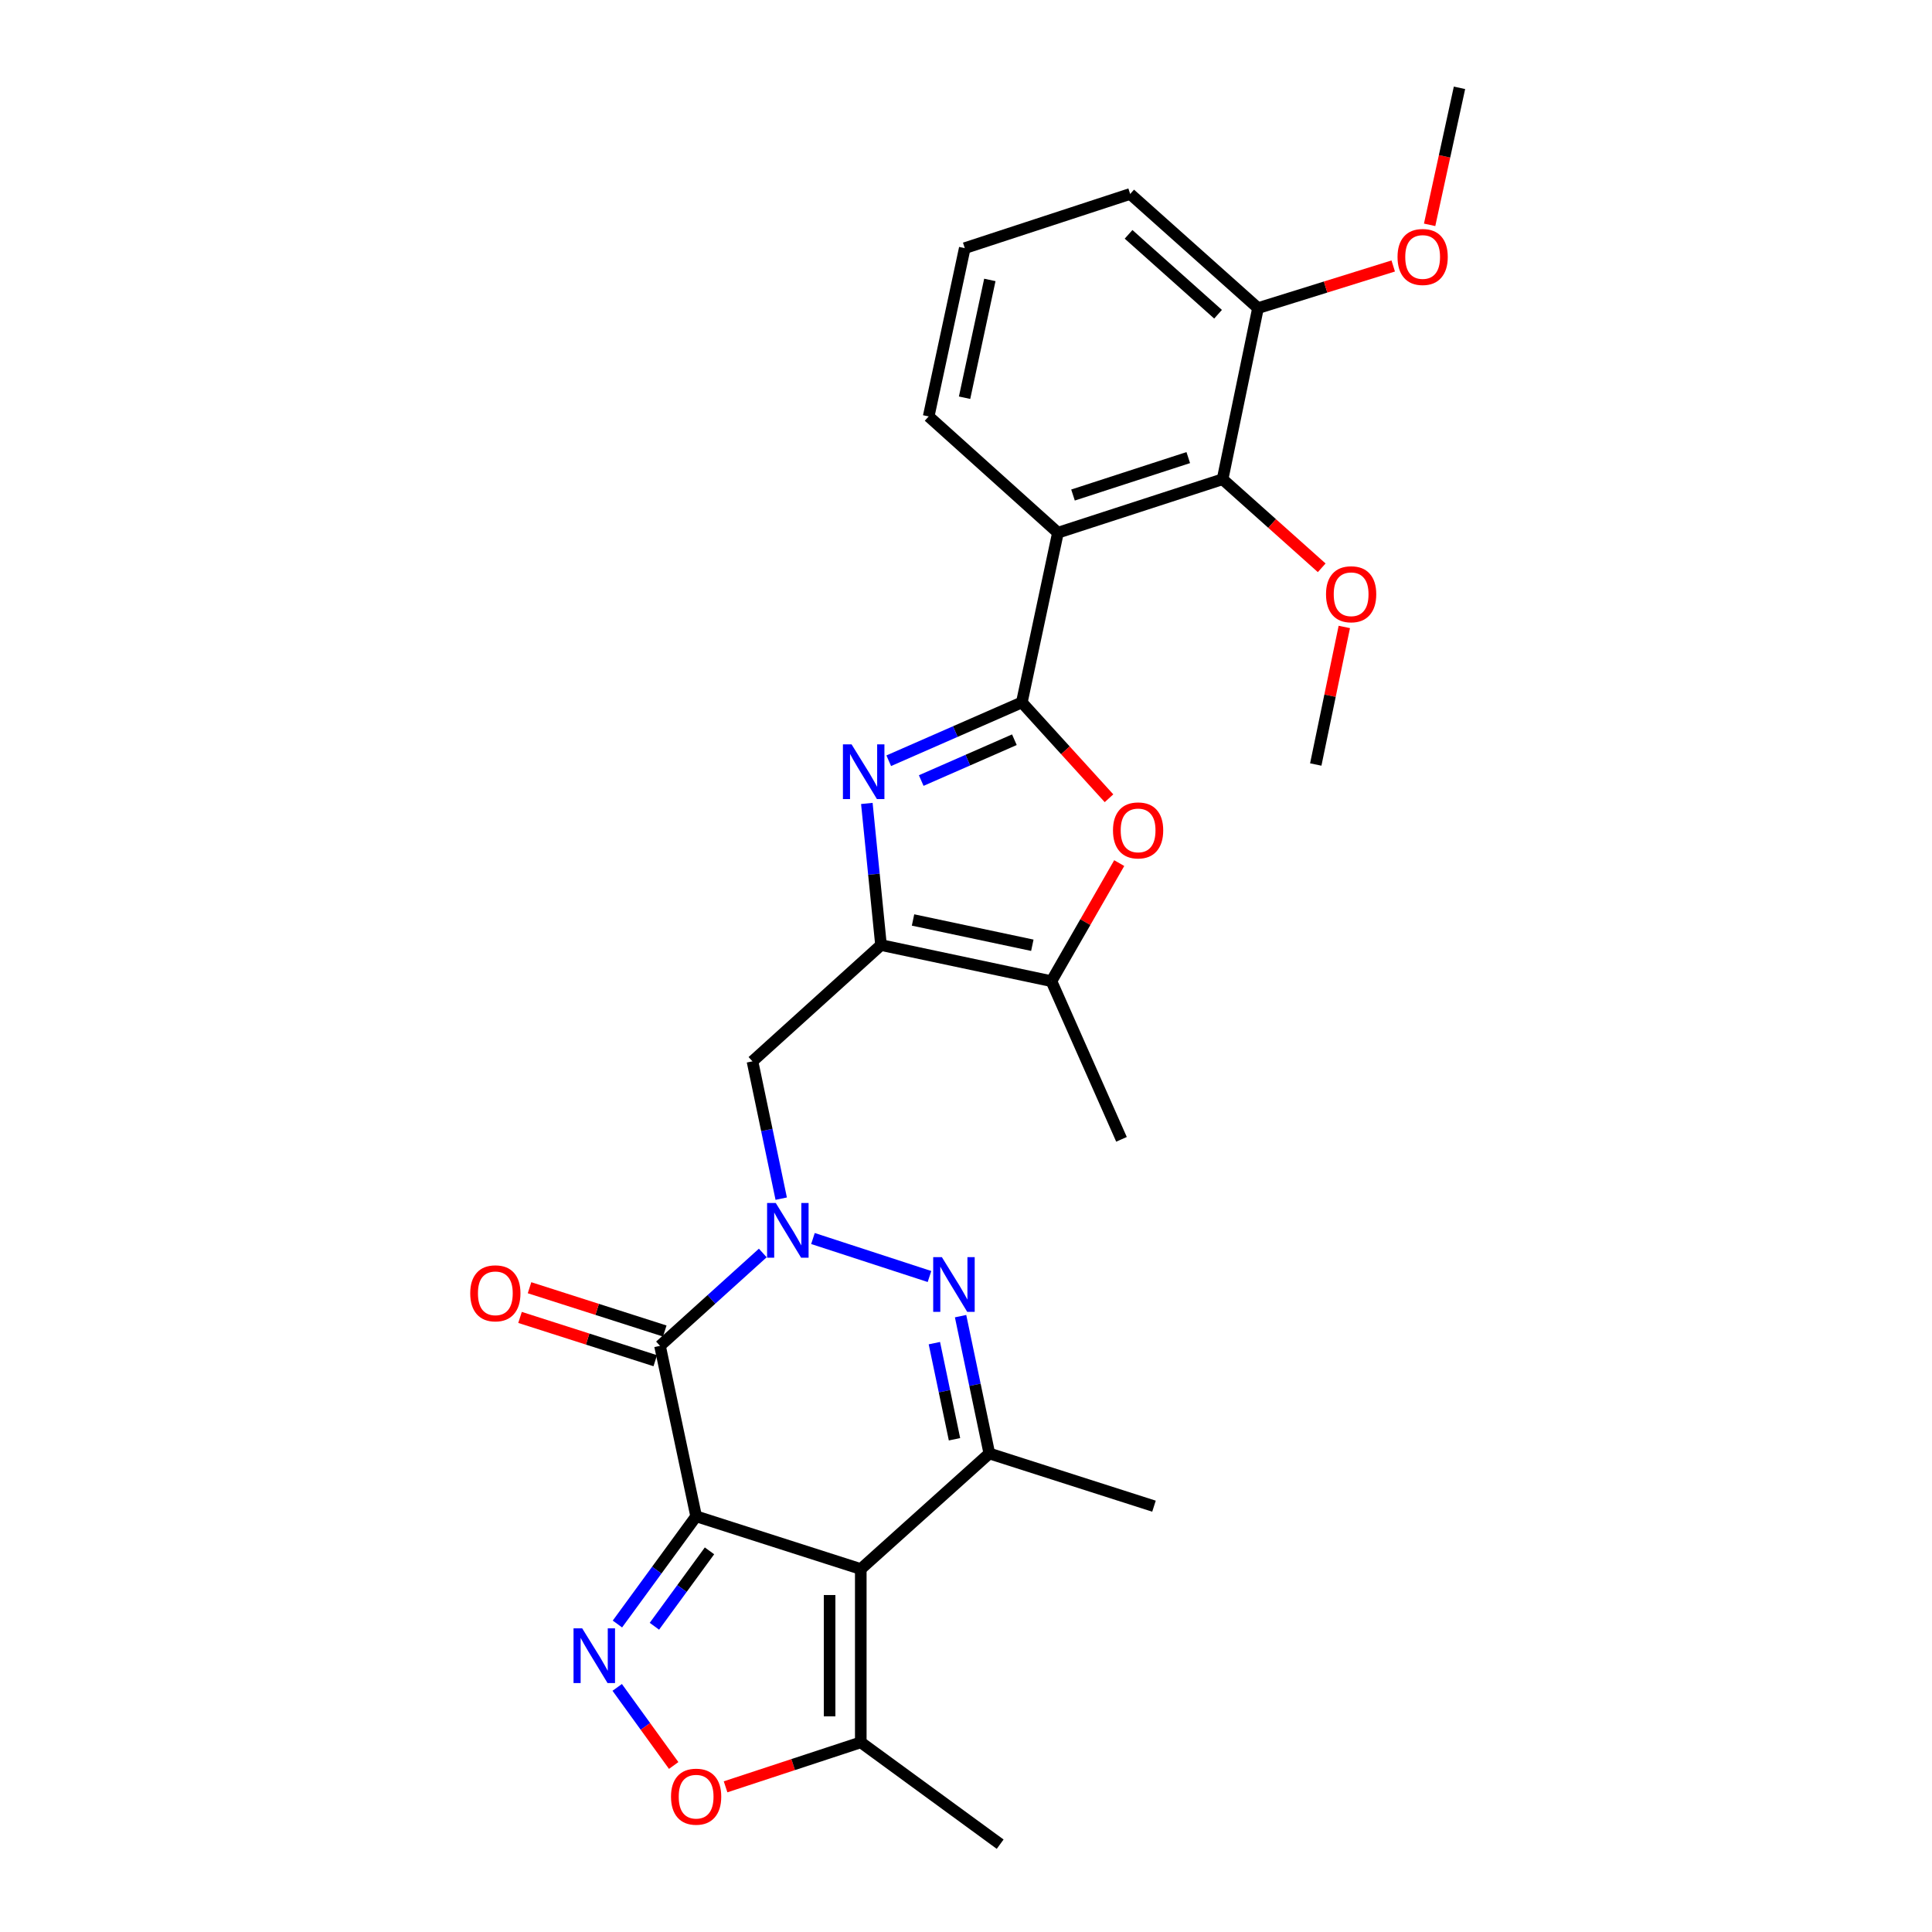 <?xml version='1.0' encoding='iso-8859-1'?>
<svg version='1.1' baseProfile='full'
              xmlns='http://www.w3.org/2000/svg'
                      xmlns:rdkit='http://www.rdkit.org/xml'
                      xmlns:xlink='http://www.w3.org/1999/xlink'
                  xml:space='preserve'
width='1000px' height='1000px' viewBox='0 0 1000 1000'>
<!-- END OF HEADER -->
<rect style='opacity:1.0;fill:#FFFFFF;stroke:none' width='1000' height='1000' x='0' y='0'> </rect>
<path class='bond-0' d='M 360.314,784.834 L 445.537,812.133' style='fill:none;fill-rule:evenodd;stroke:#000000;stroke-width:6px;stroke-linecap:butt;stroke-linejoin:miter;stroke-opacity:1' />
<path class='bond-2' d='M 360.314,784.834 L 341.621,696.616' style='fill:none;fill-rule:evenodd;stroke:#000000;stroke-width:6px;stroke-linecap:butt;stroke-linejoin:miter;stroke-opacity:1' />
<path class='bond-6' d='M 360.314,784.834 L 339.945,812.713' style='fill:none;fill-rule:evenodd;stroke:#000000;stroke-width:6px;stroke-linecap:butt;stroke-linejoin:miter;stroke-opacity:1' />
<path class='bond-6' d='M 339.945,812.713 L 319.576,840.592' style='fill:none;fill-rule:evenodd;stroke:#0000FF;stroke-width:6px;stroke-linecap:butt;stroke-linejoin:miter;stroke-opacity:1' />
<path class='bond-6' d='M 367.233,802.718 L 352.975,822.233' style='fill:none;fill-rule:evenodd;stroke:#000000;stroke-width:6px;stroke-linecap:butt;stroke-linejoin:miter;stroke-opacity:1' />
<path class='bond-6' d='M 352.975,822.233 L 338.717,841.748' style='fill:none;fill-rule:evenodd;stroke:#0000FF;stroke-width:6px;stroke-linecap:butt;stroke-linejoin:miter;stroke-opacity:1' />
<path class='bond-8' d='M 445.537,812.133 L 512.077,752.317' style='fill:none;fill-rule:evenodd;stroke:#000000;stroke-width:6px;stroke-linecap:butt;stroke-linejoin:miter;stroke-opacity:1' />
<path class='bond-14' d='M 445.537,812.133 L 445.537,901.83' style='fill:none;fill-rule:evenodd;stroke:#000000;stroke-width:6px;stroke-linecap:butt;stroke-linejoin:miter;stroke-opacity:1' />
<path class='bond-14' d='M 429.4,825.588 L 429.4,888.375' style='fill:none;fill-rule:evenodd;stroke:#000000;stroke-width:6px;stroke-linecap:butt;stroke-linejoin:miter;stroke-opacity:1' />
<path class='bond-1' d='M 394.815,648.54 L 368.218,672.578' style='fill:none;fill-rule:evenodd;stroke:#0000FF;stroke-width:6px;stroke-linecap:butt;stroke-linejoin:miter;stroke-opacity:1' />
<path class='bond-1' d='M 368.218,672.578 L 341.621,696.616' style='fill:none;fill-rule:evenodd;stroke:#000000;stroke-width:6px;stroke-linecap:butt;stroke-linejoin:miter;stroke-opacity:1' />
<path class='bond-4' d='M 420.786,641.056 L 481.102,660.717' style='fill:none;fill-rule:evenodd;stroke:#0000FF;stroke-width:6px;stroke-linecap:butt;stroke-linejoin:miter;stroke-opacity:1' />
<path class='bond-11' d='M 404.354,620.424 L 396.916,584.884' style='fill:none;fill-rule:evenodd;stroke:#0000FF;stroke-width:6px;stroke-linecap:butt;stroke-linejoin:miter;stroke-opacity:1' />
<path class='bond-11' d='M 396.916,584.884 L 389.478,549.345' style='fill:none;fill-rule:evenodd;stroke:#000000;stroke-width:6px;stroke-linecap:butt;stroke-linejoin:miter;stroke-opacity:1' />
<path class='bond-16' d='M 344.081,688.932 L 309.084,677.73' style='fill:none;fill-rule:evenodd;stroke:#000000;stroke-width:6px;stroke-linecap:butt;stroke-linejoin:miter;stroke-opacity:1' />
<path class='bond-16' d='M 309.084,677.73 L 274.086,666.528' style='fill:none;fill-rule:evenodd;stroke:#FF0000;stroke-width:6px;stroke-linecap:butt;stroke-linejoin:miter;stroke-opacity:1' />
<path class='bond-16' d='M 339.162,704.301 L 304.164,693.099' style='fill:none;fill-rule:evenodd;stroke:#000000;stroke-width:6px;stroke-linecap:butt;stroke-linejoin:miter;stroke-opacity:1' />
<path class='bond-16' d='M 304.164,693.099 L 269.167,681.897' style='fill:none;fill-rule:evenodd;stroke:#FF0000;stroke-width:6px;stroke-linecap:butt;stroke-linejoin:miter;stroke-opacity:1' />
<path class='bond-3' d='M 528.896,363.567 L 494.452,378.663' style='fill:none;fill-rule:evenodd;stroke:#000000;stroke-width:6px;stroke-linecap:butt;stroke-linejoin:miter;stroke-opacity:1' />
<path class='bond-3' d='M 494.452,378.663 L 460.009,393.76' style='fill:none;fill-rule:evenodd;stroke:#0000FF;stroke-width:6px;stroke-linecap:butt;stroke-linejoin:miter;stroke-opacity:1' />
<path class='bond-3' d='M 525.041,382.876 L 500.93,393.444' style='fill:none;fill-rule:evenodd;stroke:#000000;stroke-width:6px;stroke-linecap:butt;stroke-linejoin:miter;stroke-opacity:1' />
<path class='bond-3' d='M 500.93,393.444 L 476.82,404.011' style='fill:none;fill-rule:evenodd;stroke:#0000FF;stroke-width:6px;stroke-linecap:butt;stroke-linejoin:miter;stroke-opacity:1' />
<path class='bond-9' d='M 528.896,363.567 L 547.588,275.726' style='fill:none;fill-rule:evenodd;stroke:#000000;stroke-width:6px;stroke-linecap:butt;stroke-linejoin:miter;stroke-opacity:1' />
<path class='bond-30' d='M 528.896,363.567 L 551.458,388.371' style='fill:none;fill-rule:evenodd;stroke:#000000;stroke-width:6px;stroke-linecap:butt;stroke-linejoin:miter;stroke-opacity:1' />
<path class='bond-30' d='M 551.458,388.371 L 574.02,413.175' style='fill:none;fill-rule:evenodd;stroke:#FF0000;stroke-width:6px;stroke-linecap:butt;stroke-linejoin:miter;stroke-opacity:1' />
<path class='bond-29' d='M 497.194,681.238 L 504.636,716.777' style='fill:none;fill-rule:evenodd;stroke:#0000FF;stroke-width:6px;stroke-linecap:butt;stroke-linejoin:miter;stroke-opacity:1' />
<path class='bond-29' d='M 504.636,716.777 L 512.077,752.317' style='fill:none;fill-rule:evenodd;stroke:#000000;stroke-width:6px;stroke-linecap:butt;stroke-linejoin:miter;stroke-opacity:1' />
<path class='bond-29' d='M 483.632,695.207 L 488.841,720.085' style='fill:none;fill-rule:evenodd;stroke:#0000FF;stroke-width:6px;stroke-linecap:butt;stroke-linejoin:miter;stroke-opacity:1' />
<path class='bond-29' d='M 488.841,720.085 L 494.05,744.962' style='fill:none;fill-rule:evenodd;stroke:#000000;stroke-width:6px;stroke-linecap:butt;stroke-linejoin:miter;stroke-opacity:1' />
<path class='bond-5' d='M 448.676,415.86 L 452.343,452.511' style='fill:none;fill-rule:evenodd;stroke:#0000FF;stroke-width:6px;stroke-linecap:butt;stroke-linejoin:miter;stroke-opacity:1' />
<path class='bond-5' d='M 452.343,452.511 L 456.009,489.161' style='fill:none;fill-rule:evenodd;stroke:#000000;stroke-width:6px;stroke-linecap:butt;stroke-linejoin:miter;stroke-opacity:1' />
<path class='bond-13' d='M 319.466,873.395 L 334.081,893.603' style='fill:none;fill-rule:evenodd;stroke:#0000FF;stroke-width:6px;stroke-linecap:butt;stroke-linejoin:miter;stroke-opacity:1' />
<path class='bond-13' d='M 334.081,893.603 L 348.697,913.811' style='fill:none;fill-rule:evenodd;stroke:#FF0000;stroke-width:6px;stroke-linecap:butt;stroke-linejoin:miter;stroke-opacity:1' />
<path class='bond-7' d='M 456.009,489.161 L 389.478,549.345' style='fill:none;fill-rule:evenodd;stroke:#000000;stroke-width:6px;stroke-linecap:butt;stroke-linejoin:miter;stroke-opacity:1' />
<path class='bond-12' d='M 456.009,489.161 L 544.217,507.854' style='fill:none;fill-rule:evenodd;stroke:#000000;stroke-width:6px;stroke-linecap:butt;stroke-linejoin:miter;stroke-opacity:1' />
<path class='bond-12' d='M 472.585,476.178 L 534.332,489.263' style='fill:none;fill-rule:evenodd;stroke:#000000;stroke-width:6px;stroke-linecap:butt;stroke-linejoin:miter;stroke-opacity:1' />
<path class='bond-20' d='M 512.077,752.317 L 597.301,779.598' style='fill:none;fill-rule:evenodd;stroke:#000000;stroke-width:6px;stroke-linecap:butt;stroke-linejoin:miter;stroke-opacity:1' />
<path class='bond-15' d='M 547.588,275.726 L 632.812,248.051' style='fill:none;fill-rule:evenodd;stroke:#000000;stroke-width:6px;stroke-linecap:butt;stroke-linejoin:miter;stroke-opacity:1' />
<path class='bond-15' d='M 555.388,256.226 L 615.044,236.853' style='fill:none;fill-rule:evenodd;stroke:#000000;stroke-width:6px;stroke-linecap:butt;stroke-linejoin:miter;stroke-opacity:1' />
<path class='bond-19' d='M 547.588,275.726 L 480.681,215.543' style='fill:none;fill-rule:evenodd;stroke:#000000;stroke-width:6px;stroke-linecap:butt;stroke-linejoin:miter;stroke-opacity:1' />
<path class='bond-10' d='M 579.31,446.743 L 561.764,477.298' style='fill:none;fill-rule:evenodd;stroke:#FF0000;stroke-width:6px;stroke-linecap:butt;stroke-linejoin:miter;stroke-opacity:1' />
<path class='bond-10' d='M 561.764,477.298 L 544.217,507.854' style='fill:none;fill-rule:evenodd;stroke:#000000;stroke-width:6px;stroke-linecap:butt;stroke-linejoin:miter;stroke-opacity:1' />
<path class='bond-22' d='M 544.217,507.854 L 580.482,589.715' style='fill:none;fill-rule:evenodd;stroke:#000000;stroke-width:6px;stroke-linecap:butt;stroke-linejoin:miter;stroke-opacity:1' />
<path class='bond-28' d='M 375.557,924.857 L 410.547,913.344' style='fill:none;fill-rule:evenodd;stroke:#FF0000;stroke-width:6px;stroke-linecap:butt;stroke-linejoin:miter;stroke-opacity:1' />
<path class='bond-28' d='M 410.547,913.344 L 445.537,901.83' style='fill:none;fill-rule:evenodd;stroke:#000000;stroke-width:6px;stroke-linecap:butt;stroke-linejoin:miter;stroke-opacity:1' />
<path class='bond-23' d='M 445.537,901.83 L 517.68,954.545' style='fill:none;fill-rule:evenodd;stroke:#000000;stroke-width:6px;stroke-linecap:butt;stroke-linejoin:miter;stroke-opacity:1' />
<path class='bond-17' d='M 632.812,248.051 L 651.137,159.474' style='fill:none;fill-rule:evenodd;stroke:#000000;stroke-width:6px;stroke-linecap:butt;stroke-linejoin:miter;stroke-opacity:1' />
<path class='bond-18' d='M 632.812,248.051 L 658.462,270.97' style='fill:none;fill-rule:evenodd;stroke:#000000;stroke-width:6px;stroke-linecap:butt;stroke-linejoin:miter;stroke-opacity:1' />
<path class='bond-18' d='M 658.462,270.97 L 684.112,293.89' style='fill:none;fill-rule:evenodd;stroke:#FF0000;stroke-width:6px;stroke-linecap:butt;stroke-linejoin:miter;stroke-opacity:1' />
<path class='bond-21' d='M 651.137,159.474 L 686.133,148.573' style='fill:none;fill-rule:evenodd;stroke:#000000;stroke-width:6px;stroke-linecap:butt;stroke-linejoin:miter;stroke-opacity:1' />
<path class='bond-21' d='M 686.133,148.573 L 721.128,137.673' style='fill:none;fill-rule:evenodd;stroke:#FF0000;stroke-width:6px;stroke-linecap:butt;stroke-linejoin:miter;stroke-opacity:1' />
<path class='bond-31' d='M 651.137,159.474 L 584.973,100.393' style='fill:none;fill-rule:evenodd;stroke:#000000;stroke-width:6px;stroke-linecap:butt;stroke-linejoin:miter;stroke-opacity:1' />
<path class='bond-31' d='M 630.464,162.649 L 584.149,121.292' style='fill:none;fill-rule:evenodd;stroke:#000000;stroke-width:6px;stroke-linecap:butt;stroke-linejoin:miter;stroke-opacity:1' />
<path class='bond-26' d='M 695.812,324.511 L 688.424,360.109' style='fill:none;fill-rule:evenodd;stroke:#FF0000;stroke-width:6px;stroke-linecap:butt;stroke-linejoin:miter;stroke-opacity:1' />
<path class='bond-26' d='M 688.424,360.109 L 681.036,395.708' style='fill:none;fill-rule:evenodd;stroke:#000000;stroke-width:6px;stroke-linecap:butt;stroke-linejoin:miter;stroke-opacity:1' />
<path class='bond-24' d='M 480.681,215.543 L 499.364,128.437' style='fill:none;fill-rule:evenodd;stroke:#000000;stroke-width:6px;stroke-linecap:butt;stroke-linejoin:miter;stroke-opacity:1' />
<path class='bond-24' d='M 499.262,205.861 L 512.34,144.887' style='fill:none;fill-rule:evenodd;stroke:#000000;stroke-width:6px;stroke-linecap:butt;stroke-linejoin:miter;stroke-opacity:1' />
<path class='bond-27' d='M 739.97,116.37 L 747.699,80.912' style='fill:none;fill-rule:evenodd;stroke:#FF0000;stroke-width:6px;stroke-linecap:butt;stroke-linejoin:miter;stroke-opacity:1' />
<path class='bond-27' d='M 747.699,80.912 L 755.429,45.455' style='fill:none;fill-rule:evenodd;stroke:#000000;stroke-width:6px;stroke-linecap:butt;stroke-linejoin:miter;stroke-opacity:1' />
<path class='bond-25' d='M 499.364,128.437 L 584.973,100.393' style='fill:none;fill-rule:evenodd;stroke:#000000;stroke-width:6px;stroke-linecap:butt;stroke-linejoin:miter;stroke-opacity:1' />
<path  class='atom-2' d='M 401.525 622.658
L 410.805 637.658
Q 411.725 639.138, 413.205 641.818
Q 414.685 644.498, 414.765 644.658
L 414.765 622.658
L 418.525 622.658
L 418.525 650.978
L 414.645 650.978
L 404.685 634.578
Q 403.525 632.658, 402.285 630.458
Q 401.085 628.258, 400.725 627.578
L 400.725 650.978
L 397.045 650.978
L 397.045 622.658
L 401.525 622.658
' fill='#0000FF'/>
<path  class='atom-5' d='M 487.501 650.683
L 496.781 665.683
Q 497.701 667.163, 499.181 669.843
Q 500.661 672.523, 500.741 672.683
L 500.741 650.683
L 504.501 650.683
L 504.501 679.003
L 500.621 679.003
L 490.661 662.603
Q 489.501 660.683, 488.261 658.483
Q 487.061 656.283, 486.701 655.603
L 486.701 679.003
L 483.021 679.003
L 483.021 650.683
L 487.501 650.683
' fill='#0000FF'/>
<path  class='atom-6' d='M 440.775 385.286
L 450.055 400.286
Q 450.975 401.766, 452.455 404.446
Q 453.935 407.126, 454.015 407.286
L 454.015 385.286
L 457.775 385.286
L 457.775 413.606
L 453.895 413.606
L 443.935 397.206
Q 442.775 395.286, 441.535 393.086
Q 440.335 390.886, 439.975 390.206
L 439.975 413.606
L 436.295 413.606
L 436.295 385.286
L 440.775 385.286
' fill='#0000FF'/>
<path  class='atom-7' d='M 301.338 842.826
L 310.618 857.826
Q 311.538 859.306, 313.018 861.986
Q 314.498 864.666, 314.578 864.826
L 314.578 842.826
L 318.338 842.826
L 318.338 871.146
L 314.458 871.146
L 304.498 854.746
Q 303.338 852.826, 302.098 850.626
Q 300.898 848.426, 300.538 847.746
L 300.538 871.146
L 296.858 871.146
L 296.858 842.826
L 301.338 842.826
' fill='#0000FF'/>
<path  class='atom-11' d='M 576.079 429.811
Q 576.079 423.011, 579.439 419.211
Q 582.799 415.411, 589.079 415.411
Q 595.359 415.411, 598.719 419.211
Q 602.079 423.011, 602.079 429.811
Q 602.079 436.691, 598.679 440.611
Q 595.279 444.491, 589.079 444.491
Q 582.839 444.491, 579.439 440.611
Q 576.079 436.731, 576.079 429.811
M 589.079 441.291
Q 593.399 441.291, 595.719 438.411
Q 598.079 435.491, 598.079 429.811
Q 598.079 424.251, 595.719 421.451
Q 593.399 418.611, 589.079 418.611
Q 584.759 418.611, 582.399 421.411
Q 580.079 424.211, 580.079 429.811
Q 580.079 435.531, 582.399 438.411
Q 584.759 441.291, 589.079 441.291
' fill='#FF0000'/>
<path  class='atom-14' d='M 347.314 929.953
Q 347.314 923.153, 350.674 919.353
Q 354.034 915.553, 360.314 915.553
Q 366.594 915.553, 369.954 919.353
Q 373.314 923.153, 373.314 929.953
Q 373.314 936.833, 369.914 940.753
Q 366.514 944.633, 360.314 944.633
Q 354.074 944.633, 350.674 940.753
Q 347.314 936.873, 347.314 929.953
M 360.314 941.433
Q 364.634 941.433, 366.954 938.553
Q 369.314 935.633, 369.314 929.953
Q 369.314 924.393, 366.954 921.593
Q 364.634 918.753, 360.314 918.753
Q 355.994 918.753, 353.634 921.553
Q 351.314 924.353, 351.314 929.953
Q 351.314 935.673, 353.634 938.553
Q 355.994 941.433, 360.314 941.433
' fill='#FF0000'/>
<path  class='atom-17' d='M 243.389 669.415
Q 243.389 662.615, 246.749 658.815
Q 250.109 655.015, 256.389 655.015
Q 262.669 655.015, 266.029 658.815
Q 269.389 662.615, 269.389 669.415
Q 269.389 676.295, 265.989 680.215
Q 262.589 684.095, 256.389 684.095
Q 250.149 684.095, 246.749 680.215
Q 243.389 676.335, 243.389 669.415
M 256.389 680.895
Q 260.709 680.895, 263.029 678.015
Q 265.389 675.095, 265.389 669.415
Q 265.389 663.855, 263.029 661.055
Q 260.709 658.215, 256.389 658.215
Q 252.069 658.215, 249.709 661.015
Q 247.389 663.815, 247.389 669.415
Q 247.389 675.135, 249.709 678.015
Q 252.069 680.895, 256.389 680.895
' fill='#FF0000'/>
<path  class='atom-19' d='M 686.343 307.579
Q 686.343 300.779, 689.703 296.979
Q 693.063 293.179, 699.343 293.179
Q 705.623 293.179, 708.983 296.979
Q 712.343 300.779, 712.343 307.579
Q 712.343 314.459, 708.943 318.379
Q 705.543 322.259, 699.343 322.259
Q 693.103 322.259, 689.703 318.379
Q 686.343 314.499, 686.343 307.579
M 699.343 319.059
Q 703.663 319.059, 705.983 316.179
Q 708.343 313.259, 708.343 307.579
Q 708.343 302.019, 705.983 299.219
Q 703.663 296.379, 699.343 296.379
Q 695.023 296.379, 692.663 299.179
Q 690.343 301.979, 690.343 307.579
Q 690.343 313.299, 692.663 316.179
Q 695.023 319.059, 699.343 319.059
' fill='#FF0000'/>
<path  class='atom-22' d='M 723.36 133.008
Q 723.36 126.208, 726.72 122.408
Q 730.08 118.608, 736.36 118.608
Q 742.64 118.608, 746 122.408
Q 749.36 126.208, 749.36 133.008
Q 749.36 139.888, 745.96 143.808
Q 742.56 147.688, 736.36 147.688
Q 730.12 147.688, 726.72 143.808
Q 723.36 139.928, 723.36 133.008
M 736.36 144.488
Q 740.68 144.488, 743 141.608
Q 745.36 138.688, 745.36 133.008
Q 745.36 127.448, 743 124.648
Q 740.68 121.808, 736.36 121.808
Q 732.04 121.808, 729.68 124.608
Q 727.36 127.408, 727.36 133.008
Q 727.36 138.728, 729.68 141.608
Q 732.04 144.488, 736.36 144.488
' fill='#FF0000'/>
</svg>
